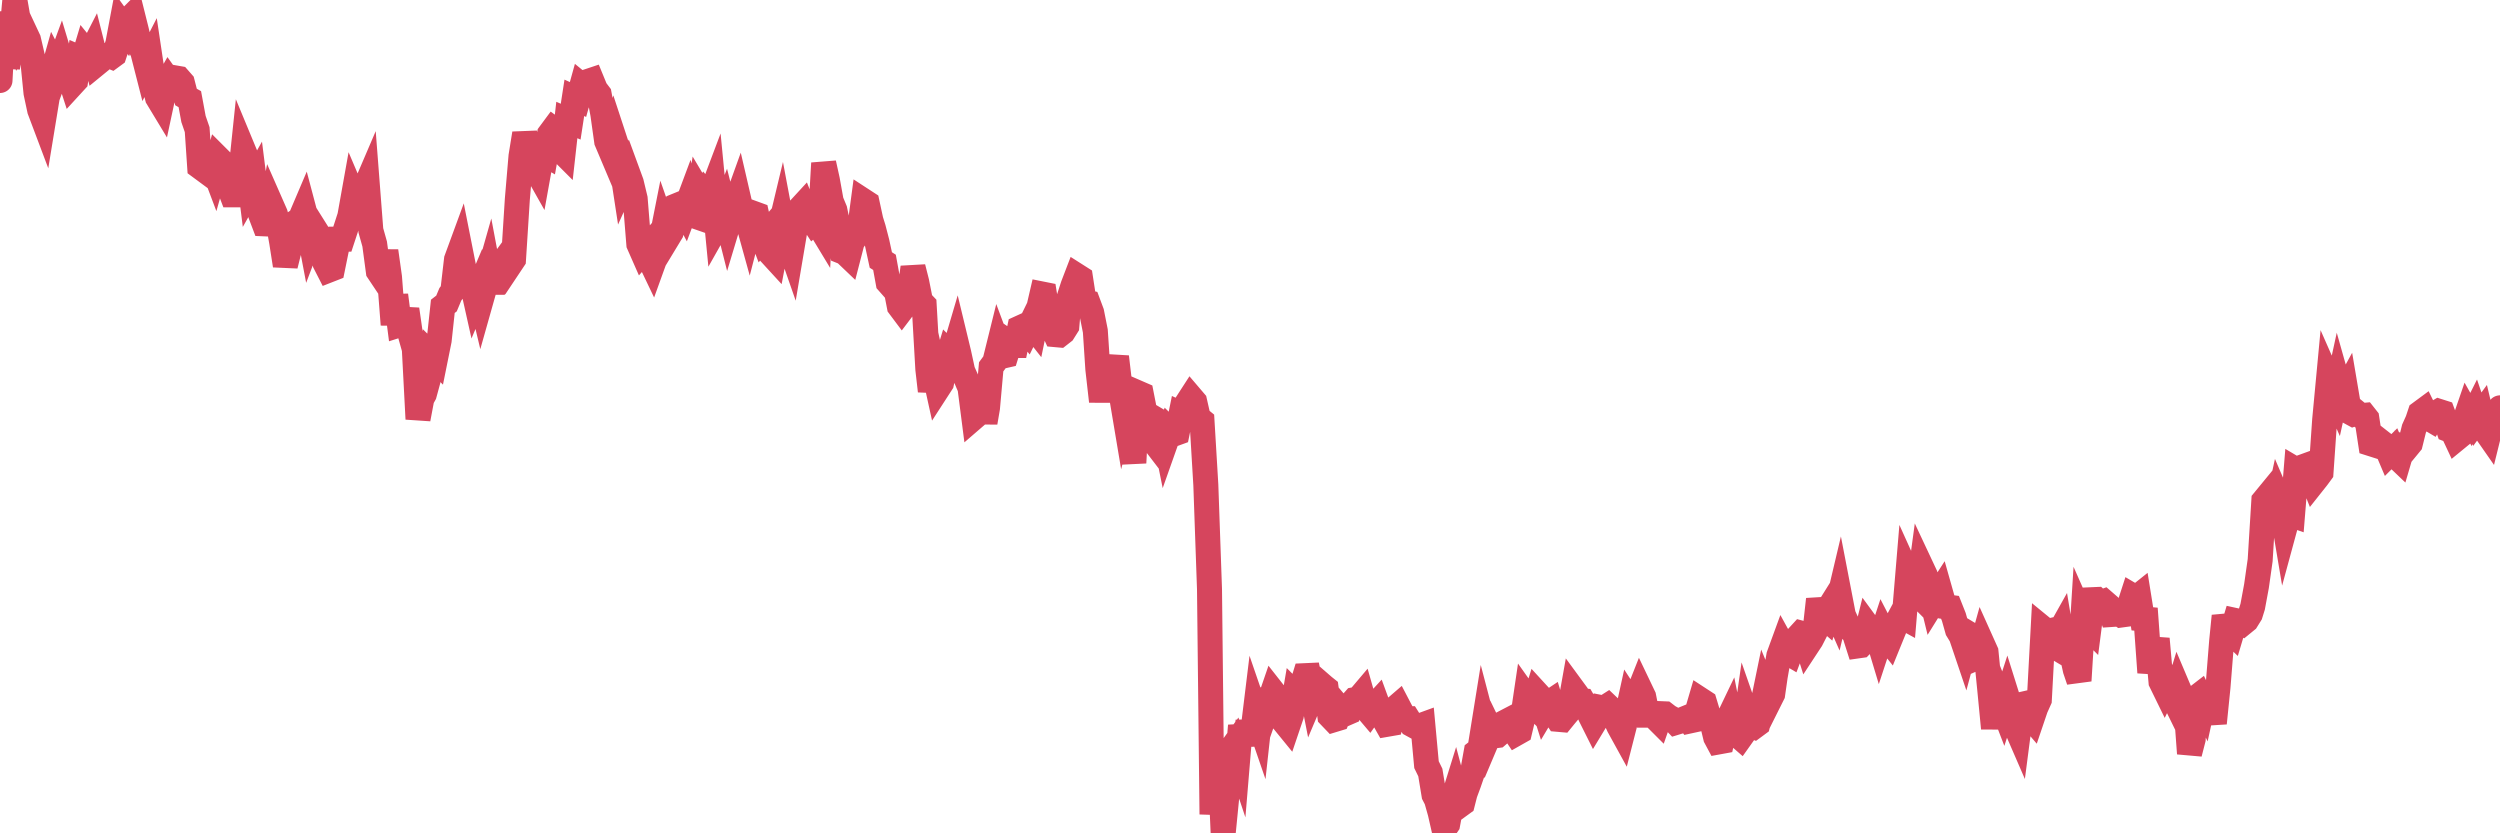 <?xml version="1.0"?><svg width="150px" height="50px" xmlns="http://www.w3.org/2000/svg" xmlns:xlink="http://www.w3.org/1999/xlink"> <polyline fill="none" stroke="#d6455d" stroke-width="1.5px" stroke-linecap="round" stroke-miterlimit="5" points="0.00,4.83 0.22,0.72 0.45,4.07 0.67,2.49 0.89,0.00 1.12,1.32 1.34,2.38 1.56,2.06 1.71,2.38 1.94,3.37 2.16,5.57 2.38,6.60 2.61,7.21 2.83,5.87 3.05,4.72 3.27,3.94 3.42,4.23 3.65,3.60 3.87,4.33 4.09,4.37 4.32,5.08 4.54,4.84 4.76,3.47 4.99,3.57 5.14,3.07 5.36,3.34 5.58,2.91 5.81,3.82 6.03,3.64 6.25,3.40 6.48,3.31 6.70,3.40 6.85,3.29 7.07,2.62 7.29,1.45 7.52,1.77 7.74,1.15 7.96,0.93 8.19,1.85 8.41,2.82 8.56,3.10 8.78,3.96 9.01,3.51 9.23,4.98 9.45,5.86 9.68,6.24 9.90,5.21 10.12,4.82 10.27,5.03 10.49,4.67 10.72,4.71 10.94,4.96 11.16,5.82 11.39,5.95 11.61,7.14 11.83,7.78 11.98,10.00 12.21,10.17 12.43,9.67 12.65,9.66 12.88,10.27 13.10,9.49 13.32,9.71 13.55,10.53 13.70,11.11 13.92,11.69 14.14,11.69 14.36,11.17 14.59,8.97 14.81,9.50 15.03,11.26 15.26,10.85 15.41,12.04 15.63,12.85 15.85,13.43 16.08,13.44 16.30,12.33 16.52,12.83 16.75,13.68 16.90,14.52 17.12,15.93 17.34,15.05 17.57,13.74 17.79,13.29 18.01,13.14 18.24,12.60 18.46,13.43 18.61,14.22 18.83,13.64 19.05,13.99 19.28,14.78 19.50,15.78 19.72,16.21 19.95,16.12 20.17,15.04 20.32,14.35 20.54,14.35 20.77,13.65 20.99,12.97 21.21,11.74 21.44,12.28 21.66,12.55 21.88,11.32 22.03,10.97 22.25,13.82 22.48,14.64 22.70,16.28 22.92,16.61 23.15,15.06 23.37,16.63 23.59,19.48 23.74,17.71 23.97,19.49 24.19,19.42 24.41,18.56 24.64,20.16 24.86,20.94 25.08,25.14 25.31,23.92 25.46,23.65 25.68,22.84 25.90,21.34 26.12,21.56 26.35,20.42 26.57,18.38 26.79,18.21 27.02,17.66 27.17,17.46 27.39,15.57 27.61,14.97 27.84,16.13 28.06,16.50 28.28,16.83 28.51,17.86 28.73,17.34 28.88,17.97 29.10,17.19 29.33,16.38 29.55,17.55 29.77,16.36 30.00,16.15 30.22,15.67 30.44,15.37 30.59,15.90 30.81,15.57 31.04,11.96 31.26,9.37 31.48,8.01 31.71,8.95 31.93,10.05 32.08,10.03 32.30,10.42 32.53,9.14 32.75,9.27 32.97,8.05 33.20,7.74 33.42,7.90 33.64,9.02 33.79,9.17 34.01,7.20 34.24,7.30 34.46,5.87 34.68,5.97 34.91,5.14 35.13,5.32 35.35,4.86 35.50,4.81 35.73,5.37 35.95,5.66 36.17,6.84 36.40,8.48 36.62,9.00 36.84,8.25 37.07,8.95 37.21,9.35 37.44,10.85 37.66,10.36 37.88,10.96 38.11,11.92 38.33,14.65 38.55,15.15 38.78,14.89 38.93,15.45 39.15,15.91 39.37,15.30 39.60,14.80 39.82,13.69 40.04,14.32 40.27,13.94 40.49,13.10 40.64,12.32 40.86,12.23 41.09,12.66 41.31,12.07 41.53,12.91 41.76,12.99 41.98,11.57 42.20,11.94 42.35,11.64 42.57,11.90 42.80,11.29 43.02,13.56 43.24,13.17 43.47,12.58 43.69,13.45 43.91,12.72 44.06,12.45 44.29,11.81 44.51,12.76 44.73,12.81 44.96,13.64 45.18,12.79 45.40,12.87 45.63,13.92 45.77,14.29 46.00,14.02 46.22,15.20 46.44,15.44 46.67,14.23 46.89,13.31 47.11,14.48 47.34,14.61 47.49,15.04 47.71,13.74 47.93,12.58 48.16,12.33 48.38,12.88 48.60,13.01 48.83,13.36 48.97,13.24 49.20,13.62 49.42,9.79 49.64,10.79 49.87,12.07 50.09,12.60 50.31,13.67 50.54,15.10 50.69,15.16 50.91,15.37 51.13,14.52 51.36,14.18 51.58,13.69 51.80,12.04 52.03,12.19 52.25,13.21 52.40,13.69 52.62,14.54 52.85,15.60 53.07,15.74 53.29,16.95 53.52,17.21 53.74,17.24 53.96,18.38 54.11,18.58 54.33,18.29 54.56,17.67 54.78,16.04 55.00,16.91 55.23,18.07 55.45,18.30 55.67,22.15 55.82,23.46 56.05,22.32 56.27,23.32 56.49,22.98 56.72,21.90 56.94,21.18 57.16,21.40 57.39,20.62 57.53,21.20 57.76,22.26 57.98,22.75 58.20,23.27 58.43,25.06 58.65,24.87 58.87,23.92 59.10,25.35 59.25,24.47 59.47,22.01 59.69,21.71 59.92,20.78 60.14,21.37 60.36,21.32 60.59,20.58 60.81,20.73 60.96,20.73 61.18,19.68 61.40,19.58 61.63,19.87 61.85,19.42 62.07,19.70 62.30,18.59 62.52,17.64 62.67,17.67 62.89,19.04 63.12,19.60 63.34,20.08 63.56,20.10 63.79,19.92 64.01,19.57 64.16,17.82 64.38,17.14 64.61,16.54 64.83,16.68 65.05,18.11 65.28,18.16 65.50,18.75 65.72,19.86 65.87,22.14 66.09,24.08 66.32,22.20 66.54,23.60 66.76,22.37 66.99,21.41 67.21,23.28 67.43,24.59 67.58,24.02 67.81,26.30 68.03,27.77 68.25,23.56 68.48,23.66 68.70,24.78 68.92,26.09 69.15,26.39 69.29,25.68 69.52,25.26 69.74,25.39 69.96,26.48 70.19,25.83 70.41,26.05 70.63,25.97 70.86,24.84 71.01,24.91 71.23,24.17 71.45,23.83 71.68,24.10 71.90,25.07 72.12,25.25 72.35,29.10 72.57,35.35 72.72,48.86 72.94,46.05 73.16,44.74 73.39,50.00 73.61,47.77 73.83,45.00 74.06,44.68 74.28,45.34 74.43,43.54 74.65,44.68 74.88,43.30 75.10,44.47 75.32,42.67 75.55,43.34 75.77,41.34 75.99,42.59 76.14,42.16 76.37,41.49 76.59,41.77 76.81,42.68 77.04,43.31 77.26,43.58 77.48,42.93 77.70,41.64 77.85,41.79 78.08,41.26 78.30,40.54 78.52,40.53 78.75,41.70 78.97,41.18 79.19,40.99 79.42,41.19 79.57,41.31 79.79,42.96 80.01,43.19 80.24,43.12 80.46,42.58 80.68,42.84 80.91,42.74 81.05,42.24 81.28,41.98 81.50,41.94 81.72,41.68 81.95,42.49 82.17,42.75 82.39,42.44 82.62,42.19 82.77,42.60 82.99,43.07 83.21,43.46 83.44,43.42 83.66,42.53 83.88,42.34 84.11,42.78 84.33,43.12 84.48,43.12 84.70,43.47 84.92,43.59 85.15,43.57 85.37,43.49 85.59,45.88 85.82,46.35 86.04,47.69 86.19,47.98 86.41,48.76 86.64,49.77 86.86,49.45 87.08,48.27 87.31,47.53 87.53,48.36 87.75,48.20 87.90,47.61 88.13,46.99 88.35,46.35 88.57,45.13 88.79,44.96 89.02,43.53 89.24,44.37 89.46,43.85 89.61,44.16 89.84,44.13 90.06,43.94 90.28,43.34 90.51,43.22 90.73,43.69 90.95,44.02 91.18,43.89 91.33,43.26 91.55,41.77 91.77,42.08 92.00,42.31 92.22,41.60 92.44,41.84 92.67,42.57 92.89,42.20 93.04,42.10 93.26,42.83 93.48,43.16 93.71,43.18 93.93,42.91 94.15,42.65 94.38,41.36 94.60,41.66 94.75,42.03 94.97,42.05 95.20,42.44 95.42,42.95 95.64,43.39 95.87,43.01 96.09,42.46 96.24,42.49 96.46,42.35 96.68,42.56 96.91,43.10 97.13,43.58 97.35,43.98 97.58,43.08 97.80,42.08 97.95,42.31 98.17,41.92 98.40,41.34 98.62,41.80 98.84,42.91 99.07,42.91 99.29,43.03 99.51,43.25 99.66,42.82 99.89,42.83 100.11,43.00 100.33,43.12 100.55,43.35 100.78,43.28 101.00,43.15 101.22,43.06 101.37,43.26 101.60,43.21 101.82,42.74 102.04,41.99 102.27,42.14 102.49,42.87 102.71,43.28 102.94,44.24 103.09,44.52 103.31,44.48 103.53,43.48 103.76,43.00 103.98,44.11 104.20,44.06 104.43,44.26 104.65,43.95 104.80,42.90 105.02,43.53 105.24,43.61 105.47,43.44 105.69,42.60 105.91,41.53 106.14,42.09 106.36,41.65 106.51,40.60 106.73,39.34 106.96,38.71 107.18,39.11 107.40,39.24 107.63,38.63 107.85,38.23 108.07,37.99 108.22,38.03 108.44,38.73 108.67,38.38 108.89,37.95 109.11,35.96 109.34,36.93 109.56,37.12 109.78,36.41 109.93,36.17 110.16,36.69 110.38,35.76 110.60,36.90 110.83,37.41 111.05,37.77 111.27,38.03 111.50,38.75 111.64,38.73 111.87,38.49 112.09,37.60 112.31,37.90 112.54,37.82 112.76,38.55 112.98,37.88 113.13,38.17 113.36,38.46 113.58,37.92 113.80,37.38 114.03,36.95 114.25,37.07 114.47,34.44 114.70,34.95 114.85,35.44 115.07,35.66 115.29,34.03 115.52,34.52 115.74,35.28 115.96,36.18 116.19,35.81 116.41,35.47 116.56,36.00 116.78,36.41 117.00,36.44 117.23,37.02 117.45,37.80 117.67,38.16 117.90,38.84 118.12,38.02 118.27,38.11 118.49,39.51 118.72,39.41 118.94,38.62 119.16,39.11 119.39,41.42 119.61,43.70 119.83,41.56 119.98,41.94 120.20,42.51 120.43,41.80 120.65,42.50 120.87,43.42 121.10,43.95 121.32,42.26 121.54,42.21 121.69,42.86 121.92,43.13 122.14,42.48 122.36,41.99 122.59,37.71 122.81,37.89 123.03,37.84 123.26,38.06 123.40,38.22 123.63,37.81 123.85,39.14 124.07,39.27 124.30,39.19 124.52,40.19 124.74,40.84 124.97,37.13 125.12,37.47 125.34,37.69 125.56,35.98 125.79,35.97 126.01,36.17 126.23,36.09 126.46,36.29 126.68,36.87 126.83,36.86 127.05,36.74 127.28,36.90 127.50,36.87 127.72,36.46 127.95,35.75 128.17,35.88 128.32,35.76 128.54,37.13 128.76,37.15 128.99,40.35 129.21,39.26 129.43,38.33 129.66,40.91 129.88,41.36 130.03,41.05 130.25,41.55 130.48,42.02 130.70,41.30 130.92,41.82 131.15,42.23 131.37,45.21 131.59,44.35 131.74,41.88 131.96,41.71 132.19,42.19 132.41,41.18 132.63,42.39 132.86,43.39 133.08,41.22 133.30,38.46 133.45,36.96 133.68,37.76 133.90,37.97 134.12,37.23 134.35,37.28 134.57,37.40 134.79,37.22 135.02,36.85 135.16,36.40 135.39,35.16 135.61,33.61 135.83,30.04 136.06,29.76 136.28,31.01 136.50,31.03 136.73,29.98 136.88,30.33 137.10,31.64 137.32,30.83 137.55,30.91 137.77,28.19 137.99,28.32 138.22,27.99 138.44,27.91 138.59,28.39 138.81,28.94 139.04,28.65 139.26,28.35 139.48,25.19 139.71,22.75 139.93,23.25 140.15,23.75 140.30,23.06 140.52,23.84 140.75,23.42 140.97,24.72 141.19,24.84 141.42,24.76 141.64,24.94 141.86,24.92 142.01,25.11 142.24,26.62 142.46,26.69 142.68,26.37 142.91,26.55 143.13,26.72 143.35,27.24 143.58,27.01 143.72,27.34 143.95,27.56 144.17,26.81 144.39,26.89 144.62,26.61 144.84,25.72 145.06,25.23 145.21,24.78 145.44,24.61 145.66,25.06 145.88,25.19 146.11,24.81 146.33,24.68 146.55,24.75 146.78,25.37 146.92,25.78 147.15,25.87 147.37,26.34 147.59,26.16 147.82,25.42 148.04,24.78 148.26,25.17 148.49,24.71 148.64,25.15 148.86,24.85 149.08,25.78 149.31,26.11 149.53,25.22 149.75,24.90 150.00,24.47 "/></svg>